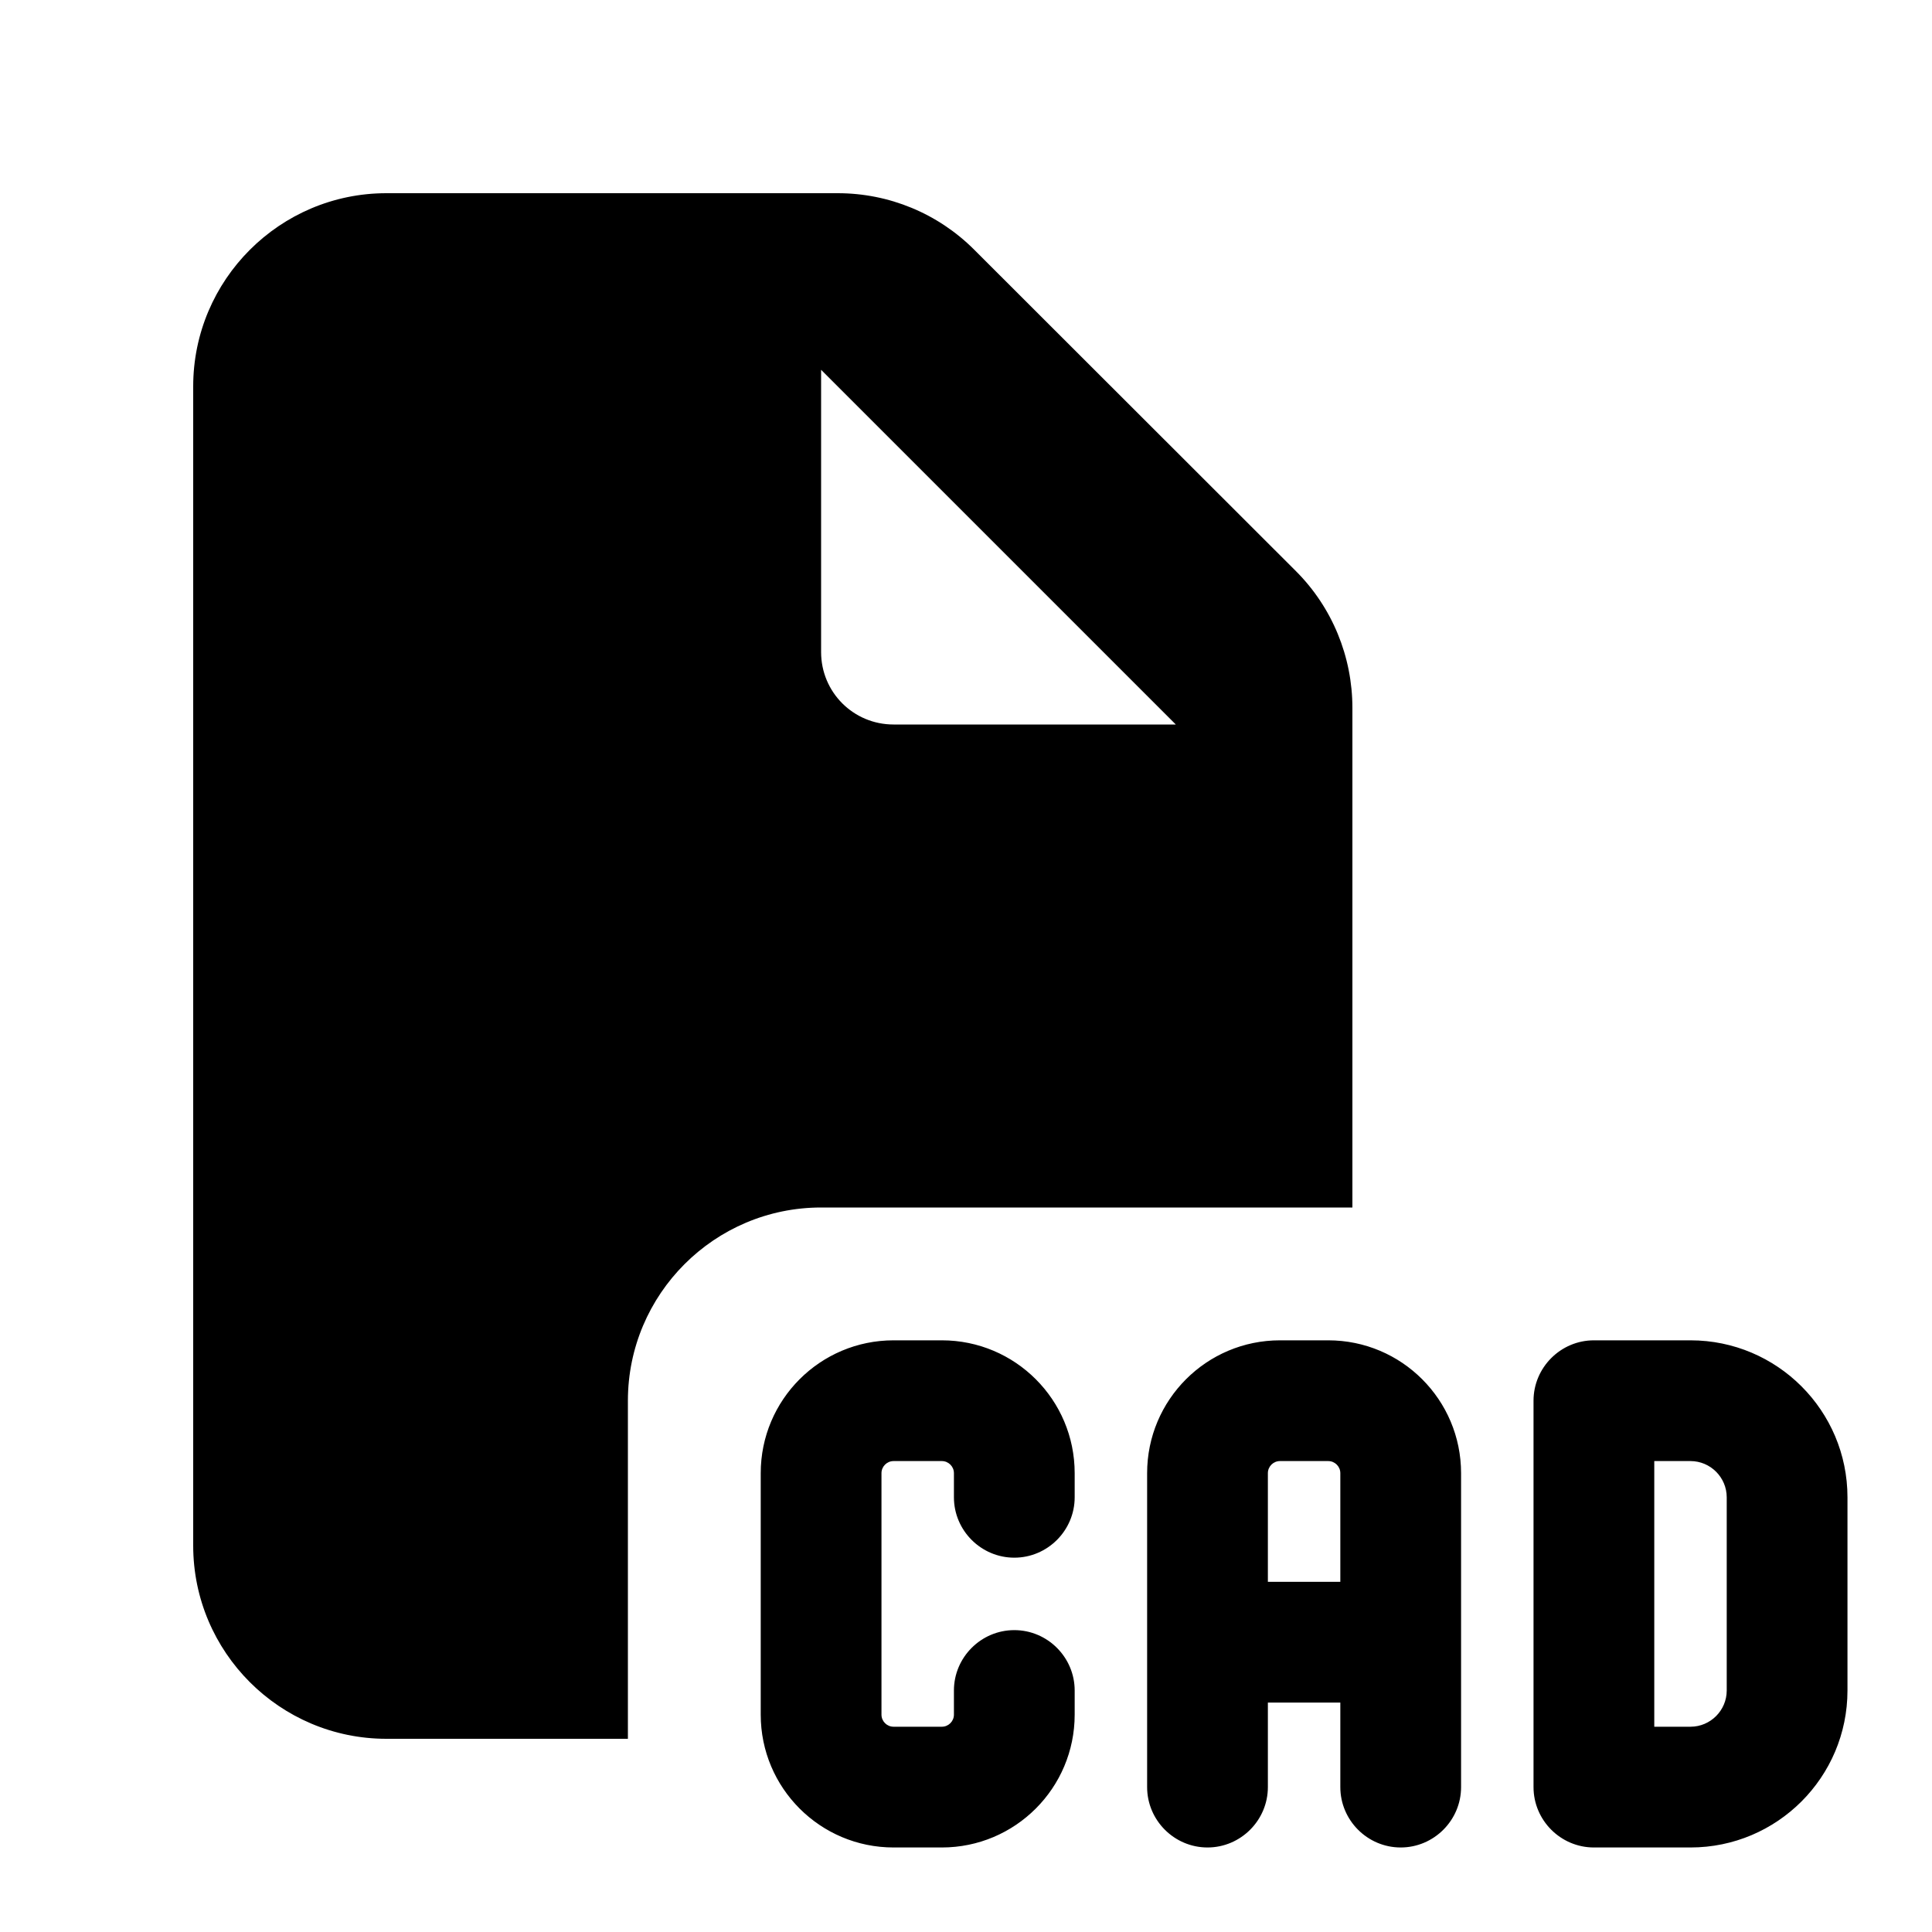 <svg xmlns="http://www.w3.org/2000/svg" viewBox="0 0 640 640"><!--! Font Awesome Pro 7.1.0 by @fontawesome - https://fontawesome.com License - https://fontawesome.com/license (Commercial License) Copyright 2025 Fonticons, Inc. --><path fill="currentColor" d="M128 64C92.7 64 64 92.7 64 128L64 512C64 547.3 92.7 576 128 576L208 576L208 464C208 428.7 236.7 400 272 400L448 400L448 234.5C448 217.5 441.3 201.2 429.3 189.2L322.7 82.7C310.7 70.7 294.5 64 277.5 64L128 64zM389.5 240L296 240C282.7 240 272 229.3 272 216L272 122.5L389.5 240zM296 444C271.7 444 252 463.7 252 488L252 568C252 592.3 271.7 612 296 612L312 612C336.3 612 356 592.3 356 568L356 560C356 549 347 540 336 540C325 540 316 549 316 560L316 568C316 570.2 314.2 572 312 572L296 572C293.8 572 292 570.2 292 568L292 488C292 485.8 293.8 484 296 484L312 484C314.2 484 316 485.8 316 488L316 496C316 507 325 516 336 516C347 516 356 507 356 496L356 488C356 463.7 336.3 444 312 444L296 444zM424 444C399.7 444 380 463.7 380 488L380 592C380 603 389 612 400 612C411 612 420 603 420 592L420 564L444 564L444 592C444 603 453 612 464 612C475 612 484 603 484 592L484 488C484 463.7 464.3 444 440 444L424 444zM444 524L420 524L420 488C420 485.8 421.8 484 424 484L440 484C442.2 484 444 485.8 444 488L444 524zM508 464L508 592C508 603 517 612 528 612L560 612C588.7 612 612 588.7 612 560L612 496C612 467.3 588.7 444 560 444L528 444C517 444 508 453 508 464zM548 484L560 484C566.6 484 572 489.4 572 496L572 560C572 566.6 566.6 572 560 572L548 572L548 484z"/></svg>
